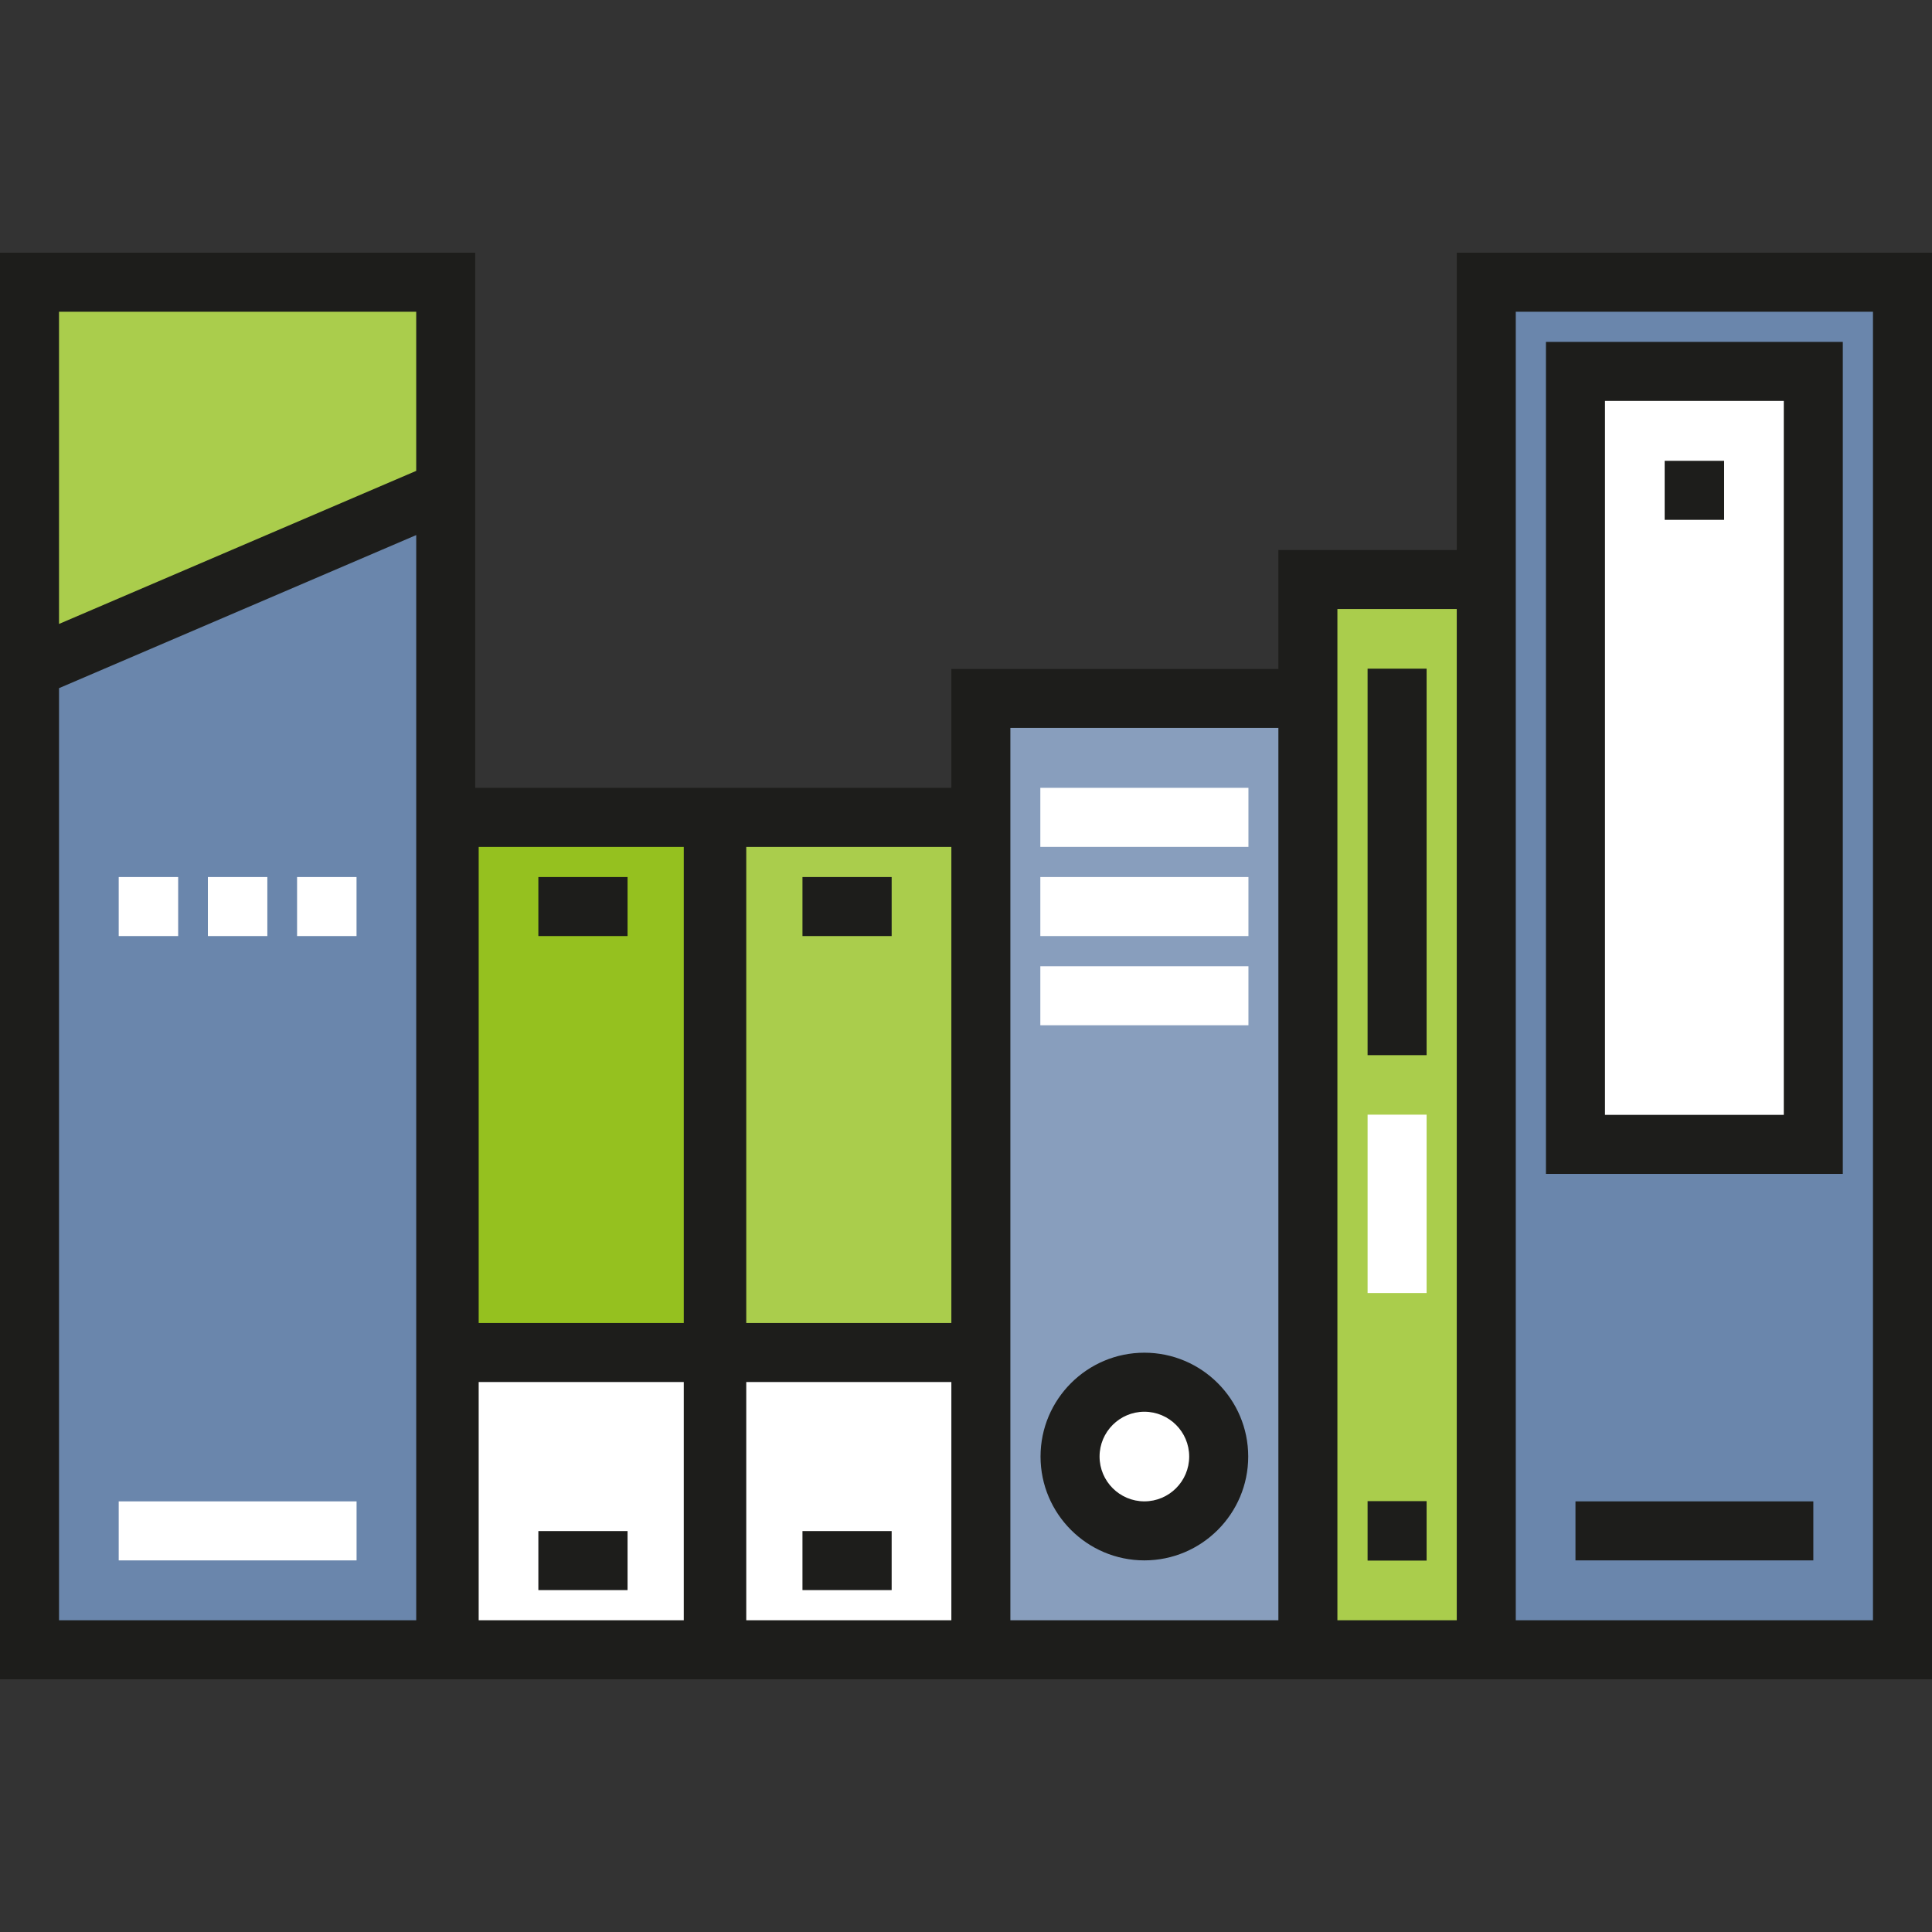 <?xml version="1.0" encoding="iso-8859-1"?>
<!-- Uploaded to: SVG Repo, www.svgrepo.com, Generator: SVG Repo Mixer Tools -->
<svg version="1.1" id="Layer_1" xmlns="http://www.w3.org/2000/svg" xmlns:xlink="http://www.w3.org/1999/xlink" 
	 viewBox="0 0 512 512" xml:space="preserve">
<rect x="0" y="0" width="512" height="512" fill="#333333" stroke="none"/>
<rect x="393.875" y="74.787" style="fill:#6A86AC;" width="110.304" height="362.425"/>
<rect x="417.515" y="98.427" style="fill:#FFFFFF;" width="63.025" height="204.842"/>
<rect x="346.606" y="153.579" style="fill:#AACD4C;" width="47.269" height="283.633"/>
<g>
	<rect x="118.125" y="358.421" style="fill:#FFFFFF;" width="70.908" height="78.792"/>
	<rect x="189.722" y="358.421" style="fill:#FFFFFF;" width="70.908" height="78.792"/>
</g>
<rect x="259.942" y="185.092" style="fill:#889EBD;" width="86.665" height="252.121"/>
<circle style="fill:#FFFFFF;" cx="303.269" cy="386.002" r="19.697"/>
<rect x="118.125" y="216.604" style="fill:#95C11F;" width="70.908" height="141.817"/>
<rect x="189.033" y="216.604" style="fill:#AACD4C;" width="70.908" height="141.817"/>
<polygon style="fill:#6A86AC;" points="118.123,437.21 7.821,437.21 7.821,177.214 118.123,129.941 "/>
<polygon style="fill:#AACD4C;" points="7.821,74.79 7.821,177.214 118.123,129.941 118.123,74.79 "/>
<g>
	<rect x="417.515" y="397.879" style="fill:#1D1D1B;" width="63.035" height="15.642"/>
	<path style="fill:#1D1D1B;" d="M488.364,311.093h-78.672V90.605h78.672V311.093z M425.334,295.451h47.389V106.247h-47.389V295.451z
		"/>
	<rect x="441.154" y="122.119" style="fill:#1D1D1B;" width="15.756" height="15.642"/>
	<rect x="362.425" y="397.817" style="fill:#1D1D1B;" width="15.642" height="15.756"/>
</g>
<rect x="362.425" y="295.396" style="fill:#FFFFFF;" width="15.642" height="47.269"/>
<g>
	<rect x="362.425" y="177.208" style="fill:#1D1D1B;" width="15.642" height="102.421"/>
	<path style="fill:#1D1D1B;" d="M303.272,413.517c-15.173,0-27.518-12.344-27.518-27.518s12.344-27.518,27.518-27.518
		s27.518,12.344,27.518,27.518C330.79,401.172,318.445,413.517,303.272,413.517z M303.272,374.123
		c-6.549,0-11.876,5.328-11.876,11.876s5.328,11.876,11.876,11.876s11.876-5.328,11.876-11.876
		C315.148,379.45,309.82,374.123,303.272,374.123z"/>
</g>
<g>
	<rect x="275.698" y="208.783" style="fill:#FFFFFF;" width="55.151" height="15.642"/>
	<rect x="275.698" y="232.423" style="fill:#FFFFFF;" width="55.151" height="15.642"/>
	<rect x="275.698" y="256.063" style="fill:#FFFFFF;" width="55.151" height="15.642"/>
</g>
<g>
	<rect x="212.662" y="232.423" style="fill:#1D1D1B;" width="23.636" height="15.642"/>
	<rect x="212.662" y="405.752" style="fill:#1D1D1B;" width="23.636" height="15.642"/>
	<rect x="142.672" y="232.423" style="fill:#1D1D1B;" width="23.636" height="15.642"/>
	<rect x="142.672" y="405.752" style="fill:#1D1D1B;" width="23.636" height="15.642"/>
</g>
<rect x="31.46" y="397.879" style="fill:#FFFFFF;" width="63.035" height="15.642"/>
<path style="fill:#1D1D1B;" d="M386.056,66.969v78.788h-47.272v31.515h-86.666v31.515H125.944V66.969H0v378.063h512V66.969H386.056z
	 M181.21,224.427v126.175h-54.354V224.427L181.21,224.427L181.21,224.427z M110.302,429.39H15.642V182.37l94.661-40.569V429.39z
	 M110.302,124.784l-94.661,40.568V82.61h94.661V124.784z M126.855,429.39v-63.146h54.354v63.146H126.855z M252.119,429.39h-54.354
	v-63.146h54.354V429.39z M252.119,350.602h-54.354V224.427h54.354V350.602z M338.784,429.39H267.76V192.912h71.024V429.39z
	 M386.056,429.39h-31.631V161.398h31.631V429.39z M496.358,429.39h-94.661V82.61h94.661V429.39z"/>
<g>
	<rect x="31.46" y="232.423" style="fill:#FFFFFF;" width="15.756" height="15.642"/>
	<rect x="55.093" y="232.423" style="fill:#FFFFFF;" width="15.756" height="15.642"/>
	<rect x="78.729" y="232.423" style="fill:#FFFFFF;" width="15.756" height="15.642"/>
</g>
</svg>